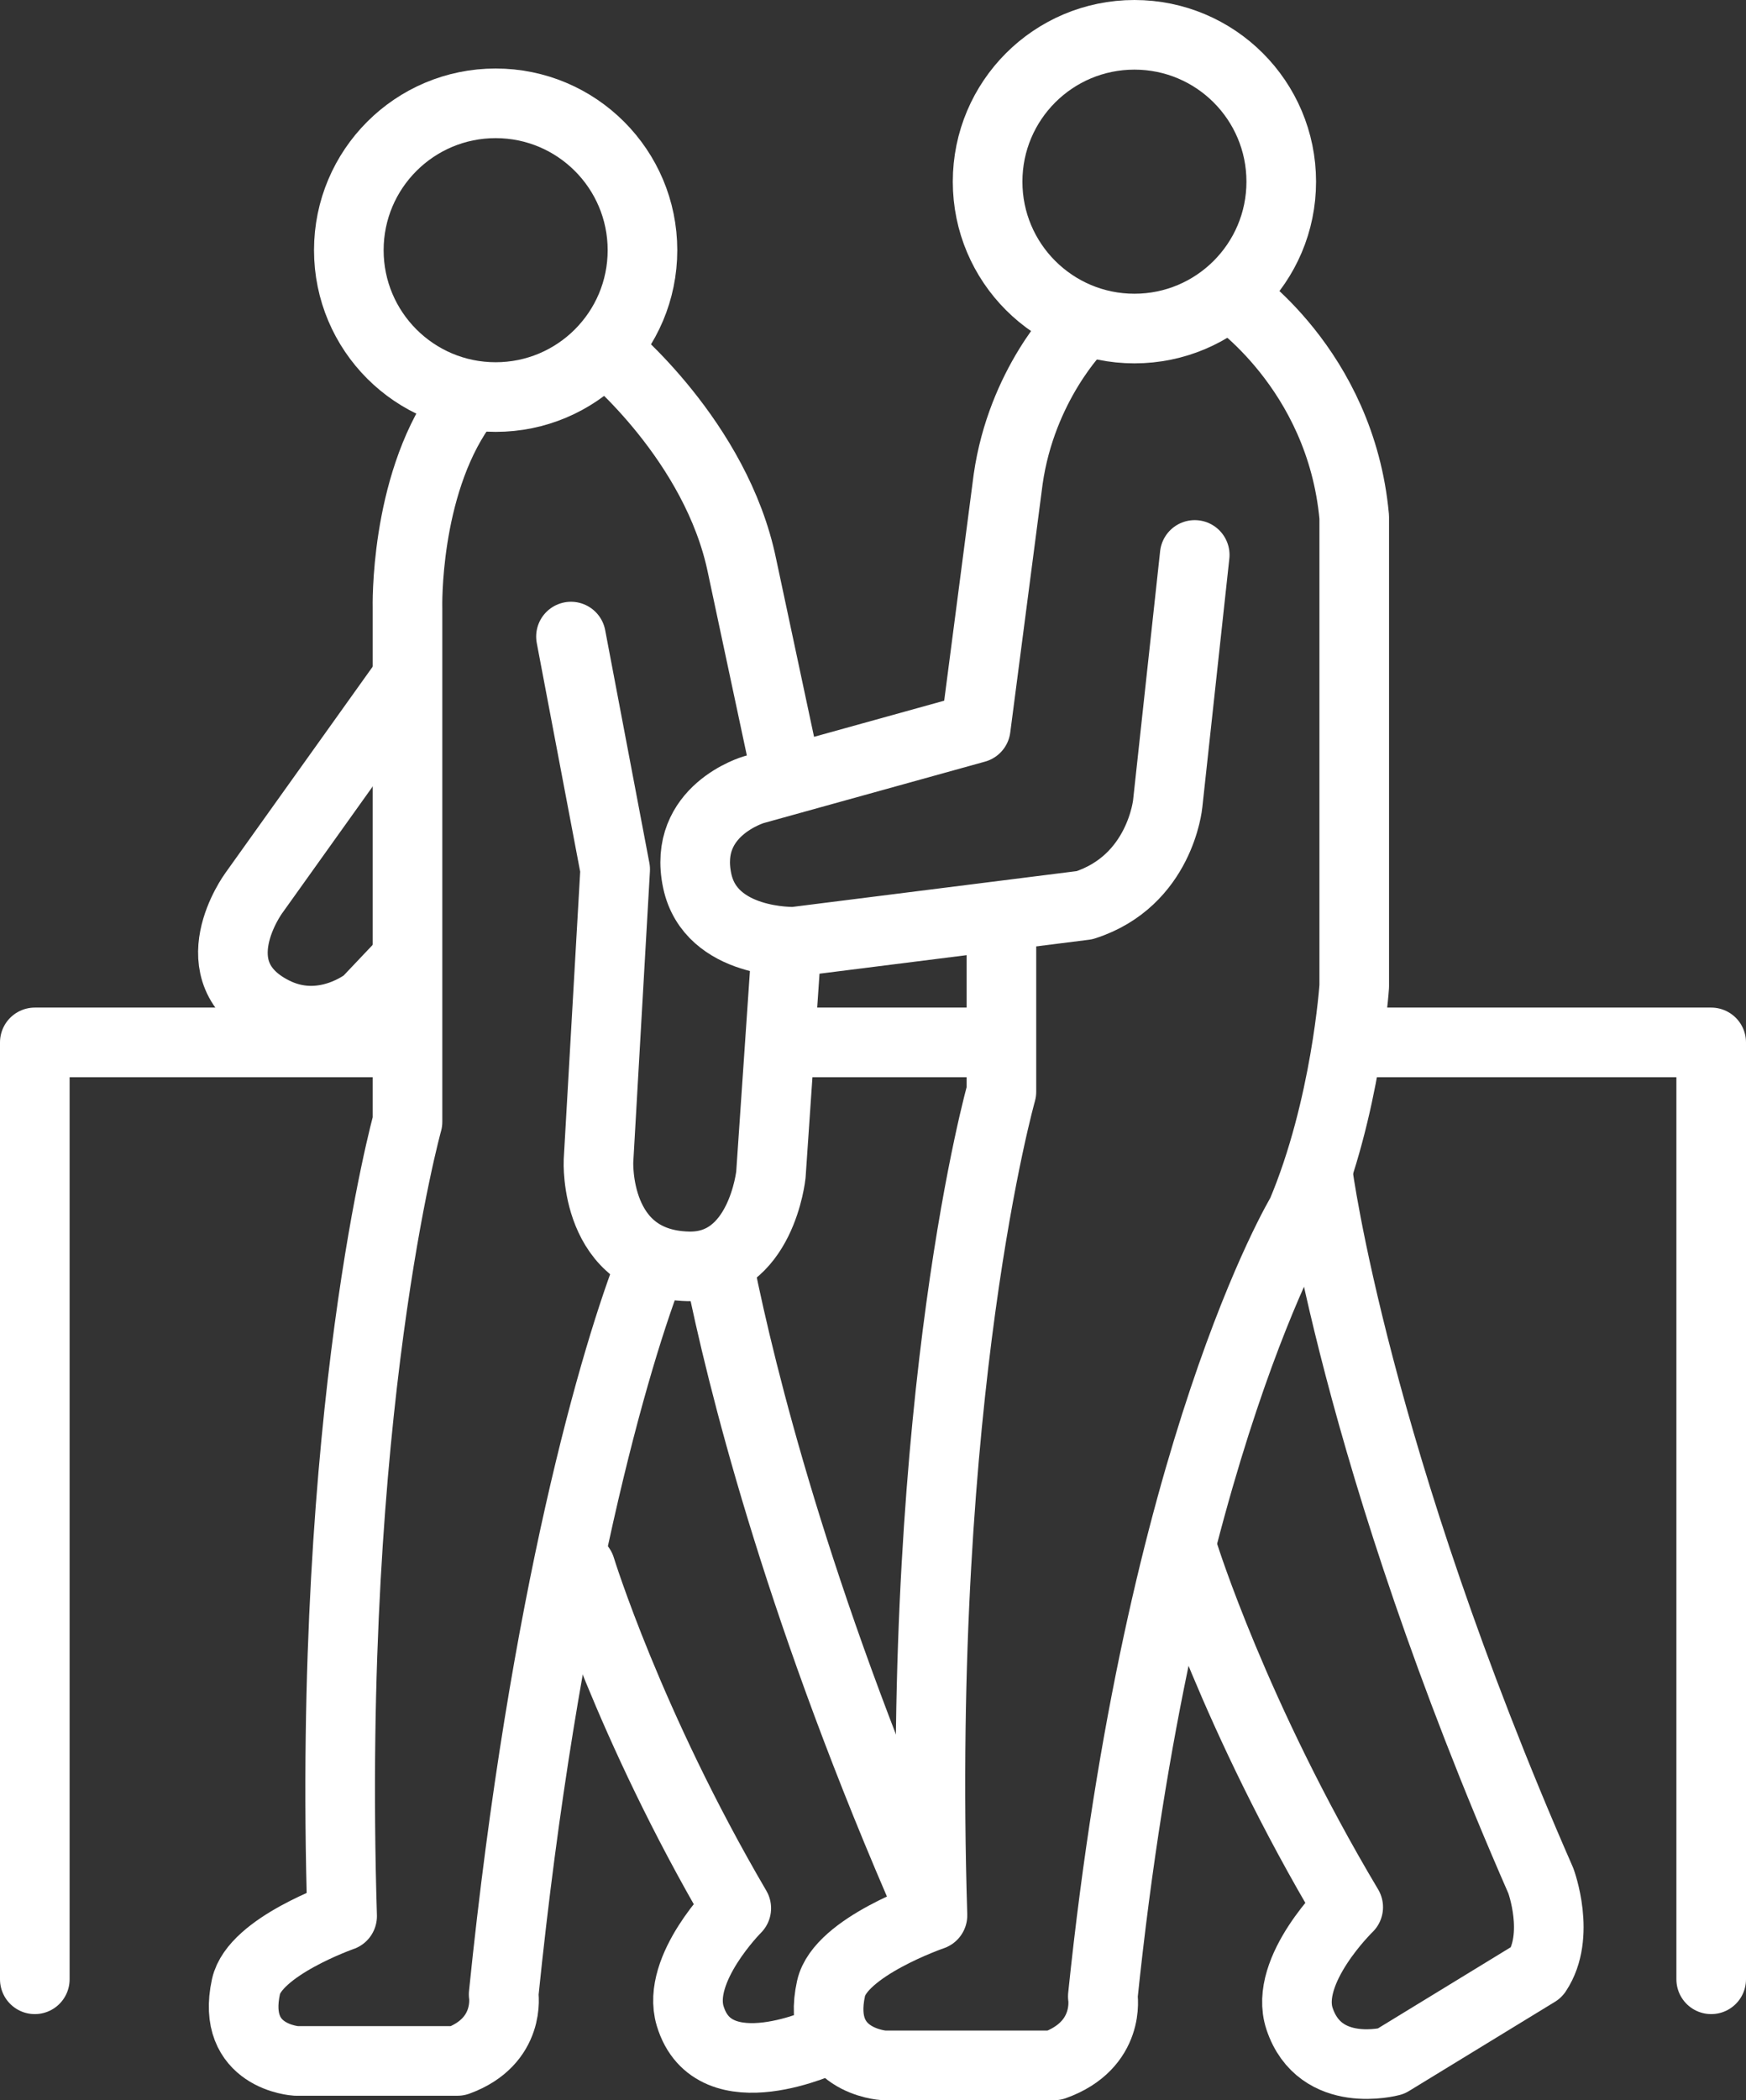 <?xml version="1.0" encoding="UTF-8"?><svg id="_イヤー_2" xmlns="http://www.w3.org/2000/svg" viewBox="0 0 388.27 466.9"><rect x="0" y="0" width="388.27" height="466.9" fill="#333333" stroke="none"/><defs><style>.cls-1{fill:none;stroke:#fff;stroke-linecap:round;stroke-linejoin:round;stroke-width:15.48px;}</style></defs><g id="_イヤー_1-2"><g><path class="cls-1" d="M284.92,40.39c0,18.03-14.62,32.65-32.65,32.65s-32.65-14.62-32.65-32.65S234.23,7.74,252.27,7.74s32.65,14.62,32.65,32.65Z"/><path class="cls-1" d="M265.68,123.37l-6.01,55.32s-1.65,17.14-18.49,22.55l-64.48,8.12s-18.64,.6-21.65-13.53c-3.34-15.69,12.63-20.29,12.63-20.29l49.3-13.68,7.21-55.32c3.01-21.04,15.63-33.67,15.63-33.67"/><path class="cls-1" d="M222.69,205.74v36.98s-18.94,66.74-15.33,183.08c0,0-20.5,7.04-22.55,16.23-3.61,16.23,11.73,17.13,11.73,17.13h37.88c12.63-4.51,10.82-15.33,10.82-15.33,12.63-121.75,44.19-174.06,44.19-174.06,9.92-23.45,11.72-50.51,11.72-50.51V114.95c-3.01-33.07-27.66-49.3-27.66-49.3"/><path class="cls-1" d="M263.28,345.53s11.27,36.08,36.53,78.46c0,0-14.43,13.98-10.82,24.8,4.56,13.69,20.29,9.47,20.29,9.47l32.47-19.84c5.41-8.12,.9-20.29,.9-20.29-41.49-94.7-49.6-157.38-49.6-157.38"/><path class="cls-1" d="M142.87,55.62c0,18.03-14.62,32.65-32.65,32.65s-32.65-14.62-32.65-32.65,14.62-32.65,32.65-32.65,32.65,14.62,32.65,32.65Z"/><path class="cls-1" d="M144.92,280.7c-7.94,20.02-23.94,74.6-32.92,162.68,0,0,1.71,10.44-10.26,14.79h-35.92s-14.54-.87-11.12-16.53c1.94-8.87,21.38-15.66,21.38-15.66-3.42-112.22,14.54-176.59,14.54-176.59v-114.25s-.7-26.59,11.84-44.54"/><path class="cls-1" d="M204.35,418.58c-27.45-63.75-39.5-112.46-44.27-136.06"/><path class="cls-1" d="M129.1,348.55s10.69,34.8,34.63,75.68c0,0-13.41,13.4-10.26,23.92,5.19,17.32,30.44,5.29,30.44,5.29"/><path class="cls-1" d="M174.95,209.62l-3.52,51.51s-2.13,20.79-18.38,20.4c-21.06-.5-19.96-23.44-19.96-23.44l3.71-64.81-9.83-51.76"/><path class="cls-1" d="M135.1,78.17s24.22,19.84,29.92,47.68l9.83,46.11"/><path class="cls-1" d="M89.66,214.15l-8.12,8.57s-9.7,7.82-20.86,2.1c-17.1-8.75-4.27-26.24-4.27-26.24l32.49-45.49"/><polyline class="cls-1" points="86.08 231.74 7.74 231.74 7.74 440.02"/><polyline class="cls-1" points="380.53 440.02 380.53 231.74 303.84 231.74"/><line class="cls-1" x1="219.62" y1="231.74" x2="174.85" y2="231.74"/></g></g></svg>